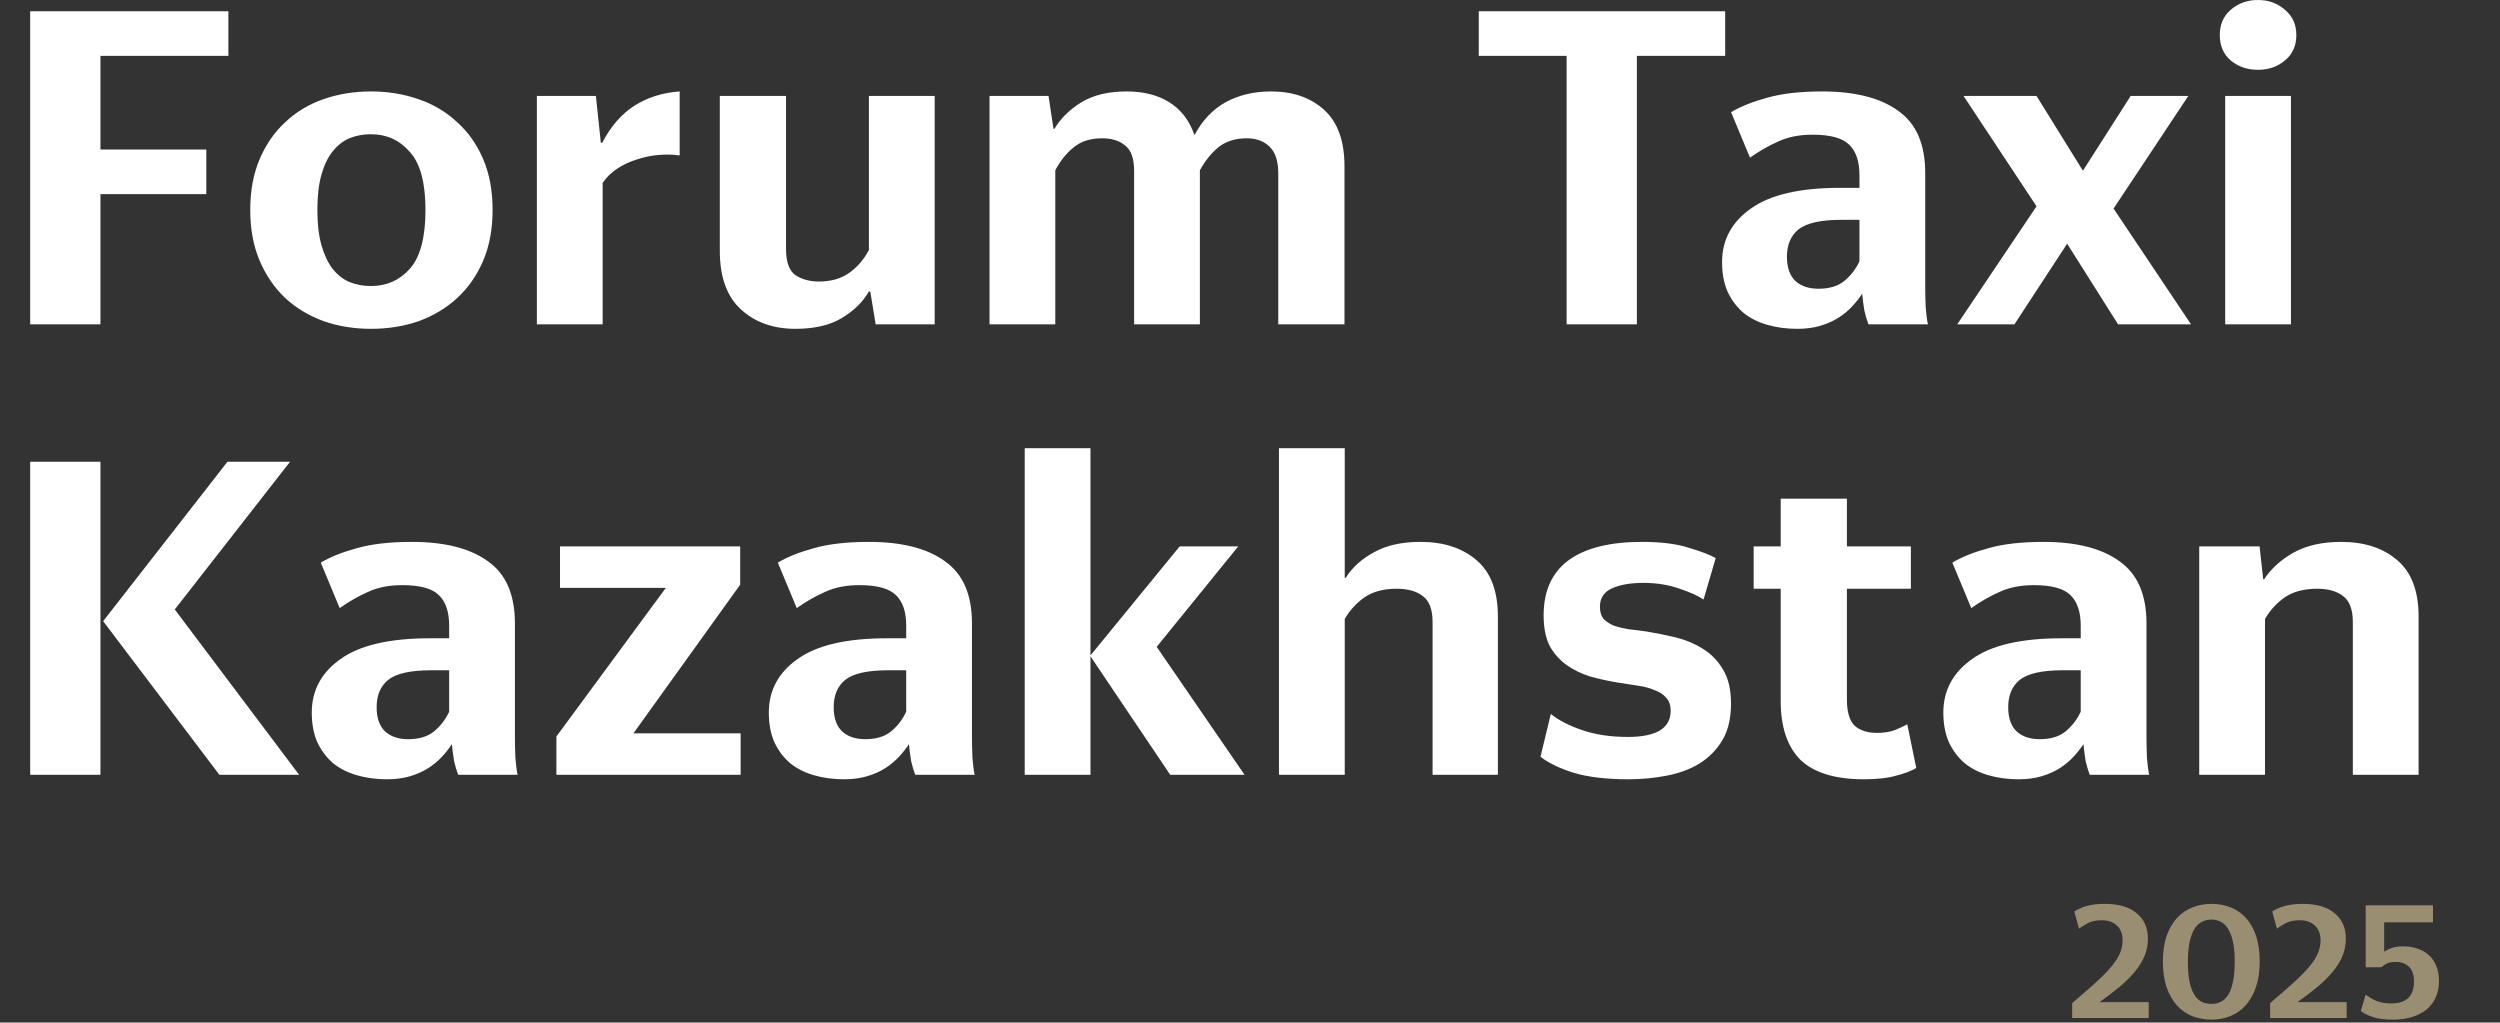 <?xml version="1.0" encoding="UTF-8"?> <svg xmlns="http://www.w3.org/2000/svg" width="555" height="227" viewBox="0 0 555 227" fill="none"><rect x="0" y="0" width="555" height="227" fill="#333333" stroke="none"/><path d="M22.3 43.1V72H6.7V2.5H50.7V12.4H22.3V33.2H45.8V43.1H22.3ZM82.356 73C78.622 73 75.122 72.433 71.856 71.3C68.589 70.1 65.755 68.4 63.355 66.2C60.956 63.933 59.056 61.167 57.656 57.9C56.255 54.633 55.556 50.867 55.556 46.6C55.556 42.333 56.255 38.567 57.656 35.3C59.056 32.033 60.956 29.3 63.355 27.1C65.755 24.833 68.589 23.133 71.856 22C75.122 20.867 78.622 20.3 82.356 20.3C86.089 20.3 89.589 20.867 92.856 22C96.189 23.133 99.055 24.833 101.455 27.1C103.922 29.3 105.855 32.033 107.255 35.3C108.655 38.567 109.355 42.333 109.355 46.6C109.355 50.867 108.655 54.633 107.255 57.9C105.855 61.167 103.922 63.933 101.455 66.2C99.055 68.4 96.222 70.1 92.956 71.3C89.689 72.433 86.156 73 82.356 73ZM82.356 63.5C85.822 63.5 88.689 62.233 90.956 59.7C93.289 57.1 94.456 52.733 94.456 46.6C94.456 40.533 93.289 36.233 90.956 33.7C88.689 31.1 85.822 29.8 82.356 29.8C80.622 29.8 79.022 30.1 77.555 30.7C76.156 31.3 74.922 32.267 73.856 33.6C72.789 34.933 71.956 36.667 71.356 38.8C70.755 40.933 70.456 43.533 70.456 46.6C70.456 49.667 70.755 52.267 71.356 54.4C71.956 56.533 72.789 58.3 73.856 59.7C74.922 61.033 76.156 62 77.555 62.6C79.022 63.2 80.622 63.5 82.356 63.5ZM150.886 34.5C149.419 34.3 147.853 34.267 146.186 34.4C144.586 34.533 142.986 34.867 141.386 35.4C139.853 35.867 138.419 36.533 137.086 37.4C135.753 38.267 134.653 39.333 133.786 40.6V72H119.186V21.3H132.286L133.386 31.7H133.686C135.553 28.1 137.919 25.367 140.786 23.5C143.719 21.633 147.086 20.567 150.886 20.3V34.5ZM192.899 64.7C191.566 67.033 189.566 69 186.899 70.6C184.233 72.2 180.799 73 176.599 73C171.666 73 167.633 71.567 164.499 68.7C161.366 65.833 159.799 61.5 159.799 55.7V21.3H174.499V55.3C174.499 58.167 175.199 60.1 176.599 61.1C178.066 62.033 179.799 62.5 181.799 62.5C184.466 62.5 186.699 61.867 188.499 60.6C190.299 59.333 191.766 57.633 192.899 55.5V21.3H207.499V72H194.399L193.199 64.7H192.899ZM234.274 72H219.674V21.3H232.774L233.874 28.6H234.074C235.474 26.267 237.474 24.3 240.074 22.7C242.741 21.1 246.074 20.3 250.074 20.3C253.874 20.3 257.041 21.1 259.574 22.7C262.174 24.3 264.041 26.733 265.174 30C266.908 26.733 269.208 24.3 272.074 22.7C275.008 21.1 278.374 20.3 282.174 20.3C287.041 20.3 290.974 21.667 293.974 24.4C296.974 27.133 298.474 31.3 298.474 36.9V72H283.774V38.5C283.774 35.767 283.141 33.8 281.874 32.6C280.608 31.333 278.908 30.7 276.774 30.7C274.241 30.7 272.141 31.367 270.474 32.7C268.874 34.033 267.508 35.733 266.374 37.8V72H251.774V38C251.774 35.2 251.108 33.3 249.774 32.3C248.508 31.233 246.808 30.7 244.674 30.7C242.074 30.7 239.974 31.367 238.374 32.7C236.774 33.967 235.408 35.667 234.274 37.8V72ZM363.388 12.4V72H347.788V12.4H328.288V2.5H382.988V12.4H363.388ZM403.699 64.1C406.099 64.1 407.999 63.533 409.399 62.4C410.866 61.2 411.999 59.733 412.799 58V48.8H408.799C404.266 48.8 401.099 49.5 399.299 50.9C397.566 52.3 396.699 54.333 396.699 57C396.699 59.4 397.333 61.2 398.599 62.4C399.866 63.533 401.566 64.1 403.699 64.1ZM414.799 72C414.466 71.133 414.166 70.133 413.899 69C413.699 67.8 413.533 66.533 413.399 65.2C412.799 66.133 412.066 67.067 411.199 68C410.333 68.933 409.333 69.767 408.199 70.5C407.066 71.233 405.733 71.833 404.199 72.3C402.666 72.767 400.933 73 398.999 73C396.599 73 394.366 72.7 392.299 72.1C390.233 71.5 388.466 70.6 386.999 69.4C385.533 68.133 384.366 66.567 383.499 64.7C382.699 62.833 382.299 60.667 382.299 58.2C382.299 53.267 384.433 49.3 388.699 46.3C392.966 43.233 399.566 41.7 408.499 41.7H412.799V38.9C412.799 35.9 412.066 33.667 410.599 32.2C409.133 30.667 406.399 29.9 402.399 29.9C399.466 29.9 396.933 30.4 394.799 31.4C392.666 32.333 390.566 33.533 388.499 35L384.299 24.9C386.433 23.633 389.099 22.567 392.299 21.7C395.566 20.767 399.633 20.3 404.499 20.3C411.833 20.3 417.466 21.733 421.399 24.6C425.399 27.4 427.399 32 427.399 38.4V63.9C427.399 65.033 427.433 66.467 427.499 68.2C427.633 69.867 427.799 71.133 427.999 72H414.799ZM458.908 54.1L447.208 72H434.508L452.108 45.8L435.908 21.3H452.108L462.408 37.9L473.008 21.3H485.808L469.208 46.3L486.408 72H470.208L458.908 54.1ZM501.291 15.5C498.891 15.5 496.857 14.8 495.191 13.4C493.591 12 492.791 10.133 492.791 7.8C492.791 5.467 493.591 3.6 495.191 2.2C496.857 0.733 498.891 -2.86102e-06 501.291 -2.86102e-06C503.624 -2.86102e-06 505.624 0.733 507.291 2.2C508.957 3.6 509.791 5.467 509.791 7.8C509.791 10.133 508.957 12 507.291 13.4C505.624 14.8 503.624 15.5 501.291 15.5ZM508.591 21.3V72H493.991V21.3H508.591ZM48.7 172L22.9 137.9L50.5 102.5H64.4L38.8 135.3L66.4 172H48.7ZM22.3 102.5V172H6.7V102.5H22.3ZM90.613 164.1C93.013 164.1 94.913 163.533 96.313 162.4C97.78 161.2 98.913 159.733 99.713 158V148.8H95.713C91.18 148.8 88.013 149.5 86.213 150.9C84.48 152.3 83.613 154.333 83.613 157C83.613 159.4 84.247 161.2 85.513 162.4C86.78 163.533 88.48 164.1 90.613 164.1ZM101.713 172C101.38 171.133 101.08 170.133 100.813 169C100.613 167.8 100.447 166.533 100.313 165.2C99.713 166.133 98.98 167.067 98.113 168C97.247 168.933 96.247 169.767 95.113 170.5C93.98 171.233 92.647 171.833 91.113 172.3C89.58 172.767 87.847 173 85.913 173C83.513 173 81.28 172.7 79.213 172.1C77.147 171.5 75.38 170.6 73.913 169.4C72.447 168.133 71.28 166.567 70.413 164.7C69.613 162.833 69.213 160.667 69.213 158.2C69.213 153.267 71.347 149.3 75.613 146.3C79.88 143.233 86.48 141.7 95.413 141.7H99.713V138.9C99.713 135.9 98.98 133.667 97.513 132.2C96.047 130.667 93.313 129.9 89.313 129.9C86.38 129.9 83.847 130.4 81.713 131.4C79.58 132.333 77.48 133.533 75.413 135L71.213 124.9C73.347 123.633 76.013 122.567 79.213 121.7C82.48 120.767 86.547 120.3 91.413 120.3C98.747 120.3 104.38 121.733 108.313 124.6C112.313 127.4 114.313 132 114.313 138.4V163.9C114.313 165.033 114.347 166.467 114.413 168.2C114.547 169.867 114.713 171.133 114.913 172H101.713ZM123.522 172V163.5L147.822 130.5H124.322V121.3H164.322V129.8L140.622 162.8H164.422V172H123.522ZM192.078 164.1C194.478 164.1 196.378 163.533 197.778 162.4C199.245 161.2 200.378 159.733 201.178 158V148.8H197.178C192.645 148.8 189.478 149.5 187.678 150.9C185.945 152.3 185.078 154.333 185.078 157C185.078 159.4 185.711 161.2 186.978 162.4C188.245 163.533 189.945 164.1 192.078 164.1ZM203.178 172C202.845 171.133 202.545 170.133 202.278 169C202.078 167.8 201.911 166.533 201.778 165.2C201.178 166.133 200.445 167.067 199.578 168C198.711 168.933 197.711 169.767 196.578 170.5C195.445 171.233 194.111 171.833 192.578 172.3C191.045 172.767 189.311 173 187.378 173C184.978 173 182.745 172.7 180.678 172.1C178.611 171.5 176.845 170.6 175.378 169.4C173.911 168.133 172.745 166.567 171.878 164.7C171.078 162.833 170.678 160.667 170.678 158.2C170.678 153.267 172.811 149.3 177.078 146.3C181.345 143.233 187.945 141.7 196.878 141.7H201.178V138.9C201.178 135.9 200.445 133.667 198.978 132.2C197.511 130.667 194.778 129.9 190.778 129.9C187.845 129.9 185.311 130.4 183.178 131.4C181.045 132.333 178.945 133.533 176.878 135L172.678 124.9C174.811 123.633 177.478 122.567 180.678 121.7C183.945 120.767 188.011 120.3 192.878 120.3C200.211 120.3 205.845 121.733 209.778 124.6C213.778 127.4 215.778 132 215.778 138.4V163.9C215.778 165.033 215.811 166.467 215.878 168.2C216.011 169.867 216.178 171.133 216.378 172H203.178ZM242.087 145.7V172H227.487V99.5H242.087V145.5L261.887 121.3H274.887L256.787 143.6L276.287 172H259.787L242.087 145.7ZM298.532 172H283.932V99.5H298.532V128.3H298.732C300.199 125.967 302.299 124.067 305.032 122.6C307.765 121.067 311.199 120.3 315.332 120.3C320.532 120.3 324.699 121.667 327.832 124.4C330.965 127.067 332.532 131.233 332.532 136.9V172H318.032V138.1C318.032 135.3 317.299 133.367 315.832 132.3C314.432 131.233 312.499 130.7 310.032 130.7C307.165 130.7 304.799 131.333 302.932 132.6C301.132 133.867 299.665 135.467 298.532 137.4V172ZM361.484 173C356.684 173 352.684 172.533 349.484 171.6C346.284 170.6 343.784 169.4 341.984 168L344.284 158.5C346.017 159.9 348.35 161.1 351.284 162.1C354.217 163.1 357.584 163.6 361.384 163.6C367.717 163.6 370.884 161.667 370.884 157.8C370.884 156.533 370.55 155.567 369.884 154.9C369.284 154.167 368.417 153.6 367.284 153.2C366.217 152.733 364.95 152.4 363.484 152.2C362.084 152 360.584 151.767 358.984 151.5C356.984 151.167 355.017 150.733 353.084 150.2C351.15 149.6 349.417 148.767 347.884 147.7C346.35 146.633 345.084 145.233 344.084 143.5C343.15 141.7 342.684 139.4 342.684 136.6C342.684 131.2 344.517 127.133 348.184 124.4C351.917 121.667 357.35 120.3 364.484 120.3C368.75 120.3 372.217 120.733 374.884 121.6C377.617 122.4 379.617 123.167 380.884 123.9L378.184 133.1C377.05 132.3 375.284 131.5 372.884 130.7C370.484 129.833 367.784 129.4 364.784 129.4C361.984 129.4 359.684 129.8 357.884 130.6C356.084 131.4 355.184 132.767 355.184 134.7C355.184 135.833 355.45 136.733 355.984 137.4C356.584 138 357.35 138.5 358.284 138.9C359.284 139.233 360.384 139.5 361.584 139.7C362.85 139.833 364.184 140 365.584 140.2C367.65 140.533 369.784 140.967 371.984 141.5C374.184 142.033 376.184 142.867 377.984 144C379.85 145.133 381.35 146.667 382.484 148.6C383.684 150.533 384.284 153.067 384.284 156.2C384.284 159.467 383.65 162.167 382.384 164.3C381.117 166.433 379.417 168.167 377.284 169.5C375.217 170.767 372.784 171.667 369.984 172.2C367.25 172.733 364.417 173 361.484 173ZM425.414 170.5C424.281 171.167 422.781 171.733 420.914 172.2C419.114 172.733 416.747 173 413.814 173C407.414 173 402.714 171.567 399.714 168.7C396.781 165.767 395.314 161.4 395.314 155.6V130.7H389.314V121.3H395.314V110.7H410.014V121.3H424.214V130.7H410.014V155.3C410.014 158.033 410.581 159.967 411.714 161.1C412.914 162.167 414.581 162.7 416.714 162.7C418.181 162.7 419.481 162.5 420.614 162.1C421.747 161.633 422.681 161.2 423.414 160.8L425.414 170.5ZM452.82 164.1C455.22 164.1 457.12 163.533 458.52 162.4C459.987 161.2 461.12 159.733 461.92 158V148.8H457.92C453.387 148.8 450.22 149.5 448.42 150.9C446.687 152.3 445.82 154.333 445.82 157C445.82 159.4 446.454 161.2 447.72 162.4C448.987 163.533 450.687 164.1 452.82 164.1ZM463.92 172C463.587 171.133 463.287 170.133 463.02 169C462.82 167.8 462.654 166.533 462.52 165.2C461.92 166.133 461.187 167.067 460.32 168C459.454 168.933 458.454 169.767 457.32 170.5C456.187 171.233 454.854 171.833 453.32 172.3C451.787 172.767 450.054 173 448.12 173C445.72 173 443.487 172.7 441.42 172.1C439.354 171.5 437.587 170.6 436.12 169.4C434.654 168.133 433.487 166.567 432.62 164.7C431.82 162.833 431.42 160.667 431.42 158.2C431.42 153.267 433.554 149.3 437.82 146.3C442.087 143.233 448.687 141.7 457.62 141.7H461.92V138.9C461.92 135.9 461.187 133.667 459.72 132.2C458.254 130.667 455.52 129.9 451.52 129.9C448.587 129.9 446.054 130.4 443.92 131.4C441.787 132.333 439.687 133.533 437.62 135L433.42 124.9C435.554 123.633 438.22 122.567 441.42 121.7C444.687 120.767 448.754 120.3 453.62 120.3C460.954 120.3 466.587 121.733 470.52 124.6C474.52 127.4 476.52 132 476.52 138.4V163.9C476.52 165.033 476.554 166.467 476.62 168.2C476.754 169.867 476.92 171.133 477.12 172H463.92ZM514.429 130.7C511.496 130.7 509.096 131.333 507.229 132.6C505.429 133.867 503.962 135.467 502.829 137.4V172H488.229V121.3H501.629L502.429 128.6H502.629C504.162 126.267 506.329 124.3 509.129 122.7C511.996 121.1 515.529 120.3 519.729 120.3C524.929 120.3 529.096 121.667 532.229 124.4C535.362 127.067 536.929 131.233 536.929 136.9V172H522.329V138.1C522.329 135.3 521.596 133.367 520.129 132.3C518.729 131.233 516.829 130.7 514.429 130.7Z" fill="white"></path><path d="M460.022 226V222.688C461.942 221.056 463.598 219.616 464.99 218.368C466.406 217.096 467.57 215.932 468.482 214.876C469.418 213.796 470.102 212.776 470.534 211.816C470.99 210.856 471.218 209.848 471.218 208.792C471.218 207.352 470.798 206.248 469.958 205.48C469.142 204.688 468.014 204.292 466.574 204.292C465.326 204.292 464.306 204.508 463.514 204.94C462.746 205.348 462.086 205.756 461.534 206.164L460.49 202.348C461.162 201.892 462.05 201.496 463.154 201.16C464.282 200.824 465.638 200.656 467.222 200.656C470.342 200.656 472.718 201.352 474.35 202.744C476.006 204.112 476.834 205.984 476.834 208.36C476.834 209.752 476.582 211.048 476.078 212.248C475.574 213.448 474.854 214.612 473.918 215.74C472.982 216.868 471.854 217.984 470.534 219.088C469.214 220.168 467.738 221.296 466.106 222.472H477.014V226H460.022ZM490.963 226.36C489.451 226.36 488.035 226.108 486.715 225.604C485.419 225.076 484.279 224.284 483.295 223.228C482.335 222.148 481.567 220.804 480.991 219.196C480.439 217.588 480.163 215.68 480.163 213.472C480.163 211.288 480.439 209.392 480.991 207.784C481.567 206.152 482.335 204.82 483.295 203.788C484.279 202.732 485.419 201.952 486.715 201.448C488.035 200.92 489.451 200.656 490.963 200.656C492.451 200.656 493.843 200.908 495.139 201.412C496.459 201.916 497.599 202.696 498.559 203.752C499.519 204.784 500.275 206.104 500.827 207.712C501.379 209.32 501.655 211.216 501.655 213.4C501.655 215.584 501.379 217.492 500.827 219.124C500.275 220.732 499.519 222.076 498.559 223.156C497.599 224.236 496.459 225.04 495.139 225.568C493.843 226.096 492.451 226.36 490.963 226.36ZM490.927 222.868C491.695 222.868 492.391 222.712 493.015 222.4C493.663 222.088 494.215 221.572 494.671 220.852C495.127 220.108 495.475 219.136 495.715 217.936C495.979 216.736 496.111 215.26 496.111 213.508C496.111 211.756 495.979 210.28 495.715 209.08C495.451 207.88 495.091 206.92 494.635 206.2C494.179 205.456 493.627 204.928 492.979 204.616C492.355 204.304 491.683 204.148 490.963 204.148C490.219 204.148 489.523 204.304 488.875 204.616C488.227 204.928 487.663 205.456 487.183 206.2C486.727 206.92 486.367 207.88 486.103 209.08C485.839 210.28 485.707 211.756 485.707 213.508C485.707 215.26 485.827 216.736 486.067 217.936C486.331 219.136 486.691 220.108 487.147 220.852C487.603 221.572 488.143 222.088 488.767 222.4C489.415 222.712 490.135 222.868 490.927 222.868ZM503.967 226V222.688C505.887 221.056 507.543 219.616 508.935 218.368C510.351 217.096 511.515 215.932 512.427 214.876C513.363 213.796 514.047 212.776 514.479 211.816C514.935 210.856 515.163 209.848 515.163 208.792C515.163 207.352 514.743 206.248 513.903 205.48C513.087 204.688 511.959 204.292 510.519 204.292C509.271 204.292 508.251 204.508 507.459 204.94C506.691 205.348 506.031 205.756 505.479 206.164L504.435 202.348C505.107 201.892 505.995 201.496 507.099 201.16C508.227 200.824 509.583 200.656 511.167 200.656C514.287 200.656 516.663 201.352 518.295 202.744C519.951 204.112 520.779 205.984 520.779 208.36C520.779 209.752 520.527 211.048 520.023 212.248C519.519 213.448 518.799 214.612 517.863 215.74C516.927 216.868 515.799 217.984 514.479 219.088C513.159 220.168 511.683 221.296 510.051 222.472H520.959V226H503.967ZM531.156 226.36C529.5 226.36 528.072 226.18 526.872 225.82C525.696 225.436 524.772 224.968 524.1 224.416L525.18 220.816C525.54 221.08 525.912 221.332 526.296 221.572C526.68 221.812 527.1 222.028 527.556 222.22C528.012 222.388 528.516 222.52 529.068 222.616C529.62 222.712 530.256 222.76 530.976 222.76C532.584 222.76 533.808 222.352 534.648 221.536C535.488 220.696 535.908 219.484 535.908 217.9C535.908 216.412 535.536 215.32 534.792 214.624C534.072 213.904 533.088 213.544 531.84 213.544C530.904 213.544 530.184 213.7 529.68 214.012C529.2 214.3 528.864 214.54 528.672 214.732H525.18V200.98H540.12V204.76H529.284V211.276C529.668 211.012 530.196 210.748 530.868 210.484C531.54 210.22 532.404 210.088 533.46 210.088C534.612 210.088 535.68 210.256 536.664 210.592C537.648 210.904 538.488 211.384 539.184 212.032C539.904 212.656 540.456 213.448 540.84 214.408C541.248 215.368 541.452 216.484 541.452 217.756C541.452 219.124 541.212 220.348 540.732 221.428C540.252 222.484 539.568 223.384 538.68 224.128C537.792 224.848 536.712 225.4 535.44 225.784C534.168 226.168 532.74 226.36 531.156 226.36Z" fill="#9A8E72"></path></svg> 
